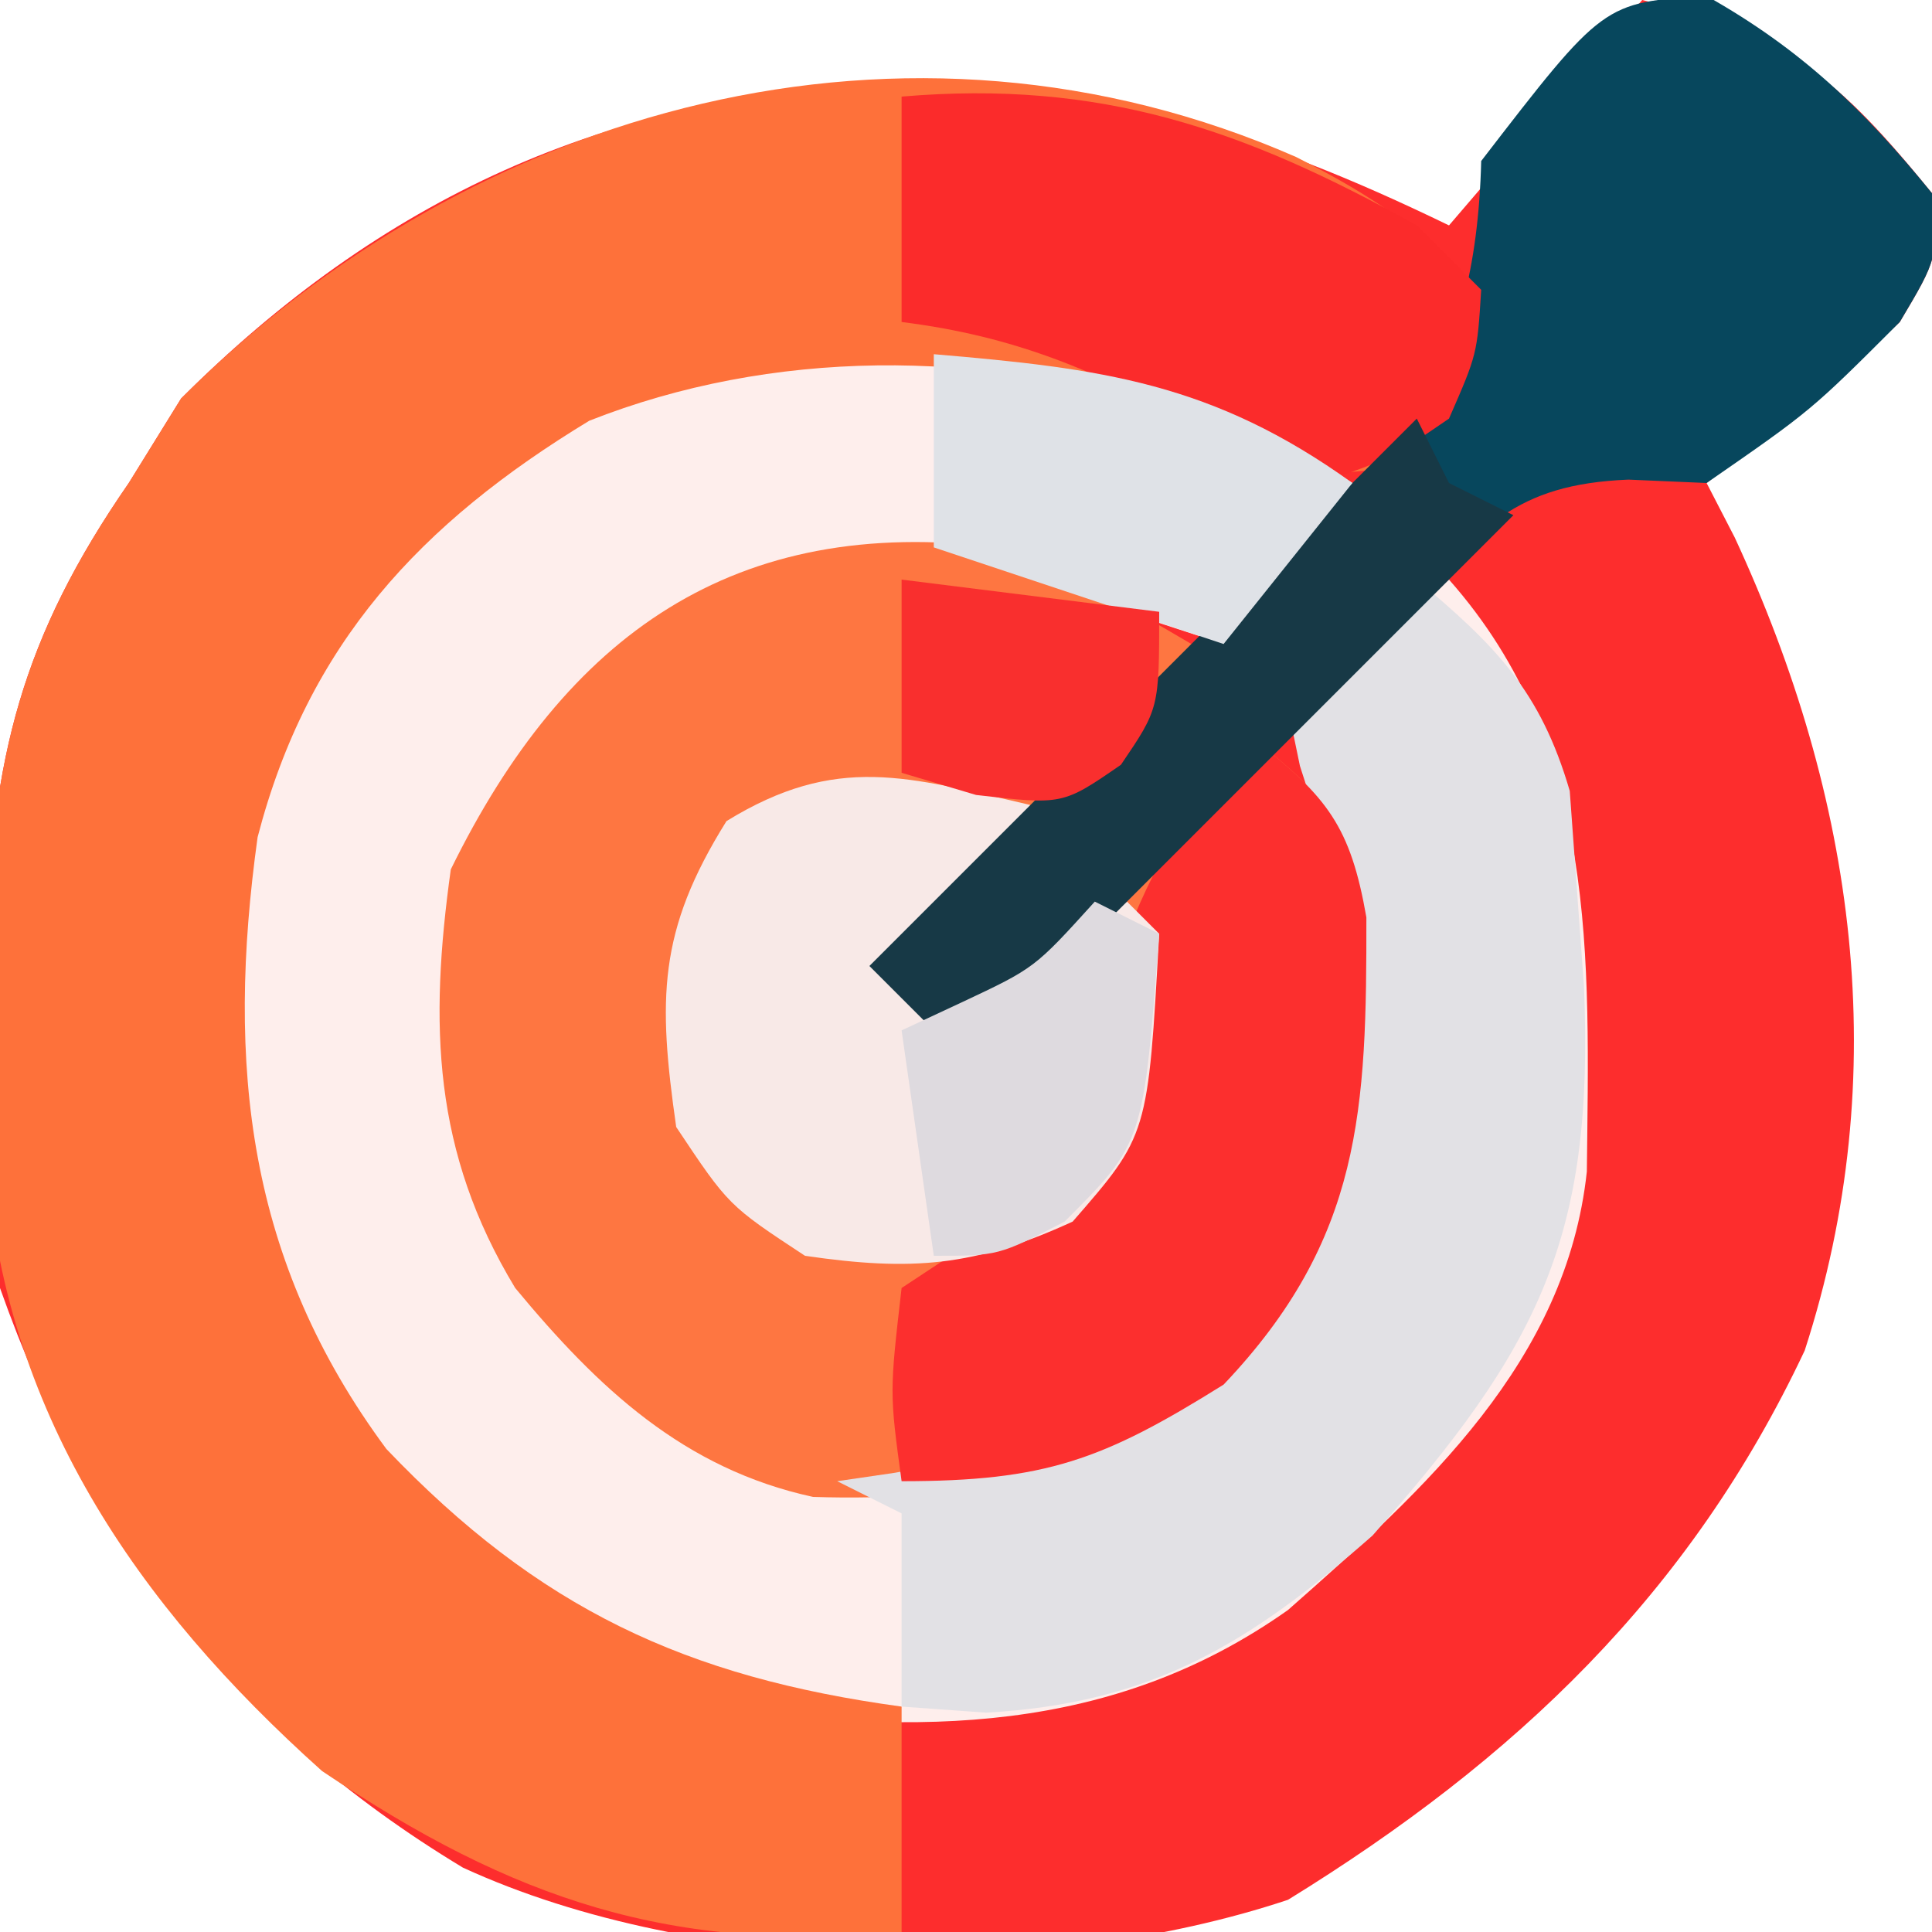 <?xml version="1.0" encoding="UTF-8"?>
<svg version="1.1" xmlns="http://www.w3.org/2000/svg" width="60" height="60">
<path d="M0 0 C4.567 1.142 6.068 2.398 9 6 C9.188 8 9.188 8 8 10 C6.087 11.828 4.109 13.385 2 15 C2.289 15.559 2.578 16.119 2.875 16.695 C6.621 24.785 7.841 33.318 5.047 41.941 C1.486 49.503 -3.947 54.655 -11 59 C-18.567 61.522 -29.338 61.356 -36.625 58 C-43.783 53.683 -48.223 47.837 -51 40 C-51.419 37.173 -51.477 34.417 -51.438 31.562 C-51.431 30.813 -51.425 30.063 -51.419 29.29 C-51.256 23.546 -50.323 19.8 -47 15 C-46.464 14.134 -45.928 13.268 -45.375 12.375 C-39.219 6.219 -32.083 2.868 -23.438 2.688 C-16.675 2.709 -12.051 4.066 -6 7 C-4.02 4.69 -2.04 2.38 0 0 Z " fill="#FD2D2D" transform="translate(51,0)"/>
<path d="M0 0 C3.043 1.032 5.257 2.279 8 4 C6.68 5.65 5.36 7.3 4 9 C2.989 8.67 1.979 8.34 0.938 8 C-3.48 6.782 -7.642 5.8 -11.926 7.98 C-15.324 10.267 -17.476 12.115 -19 16 C-19.733 20.687 -19.444 24.144 -17.25 28.375 C-13.87 32.58 -13.87 32.58 -8.957 34.281 C-3.93 34.483 -0.241 33.928 4 31 C7.711 27.042 7.289 22.758 7.203 17.621 C7.022 15.288 6.654 13.24 6 11 C7.65 9.68 9.3 8.36 11 7 C15.635 12.24 15.354 18.687 15.281 25.383 C14.648 31.279 10.268 35.24 6 39 C0.516 42.879 -5.529 42.901 -12 42 C-18.316 39.573 -23.233 34.751 -26.109 28.645 C-28.061 22.848 -27.949 16.322 -25.5 10.688 C-19.809 0.739 -10.582 -0.949 0 0 Z " fill="#FEEEEC" transform="translate(34,11)"/>
<path d="M0 0 C2.398 1.217 3.829 2.204 5.75 4.125 C5.585 6.771 5.117 7.8 3.125 9.562 C0.064 10.287 -1.264 9.189 -4.004 7.887 C-9.749 5.938 -16.312 5.964 -21.949 8.191 C-27.199 11.376 -30.69 15.123 -32.25 21.125 C-33.233 28.213 -32.574 34.288 -28.25 40.125 C-23.521 45.082 -18.954 47.211 -12.25 48.125 C-12.25 50.435 -12.25 52.745 -12.25 55.125 C-19.385 55.786 -24.305 54.134 -30.25 50.125 C-36.005 44.974 -40.179 38.919 -40.684 31.004 C-40.707 29.565 -40.707 28.126 -40.688 26.688 C-40.681 25.938 -40.675 25.188 -40.669 24.415 C-40.506 18.671 -39.573 14.925 -36.25 10.125 C-35.714 9.259 -35.178 8.393 -34.625 7.5 C-25.522 -1.603 -12.12 -5.31 0 0 Z " fill="#FE713A" transform="translate(40.25,4.875)"/>
<path d="M0 0 C3.438 1.5 3.438 1.5 6 3 C5.602 3.459 5.203 3.918 4.793 4.391 C2.089 7.523 -0.58 10.639 -3 14 C0.069 14.325 0.069 14.325 2.043 12.25 C2.751 11.508 3.458 10.765 4.188 10 C4.903 9.258 5.618 8.515 6.355 7.75 C6.898 7.173 7.441 6.595 8 6 C10.216 7.757 10.94 8.657 11.434 11.488 C11.442 17.453 11.308 21.465 7 26 C2.92 28.847 -0.857 29.645 -5.75 29.488 C-9.765 28.617 -12.428 26.106 -15 23 C-17.558 18.774 -17.671 14.822 -17 10 C-13.425 2.713 -8.191 -1.024 0 0 Z " fill="#FE7641" transform="translate(31,17)"/>
<path d="M0 0 C2.457 2.061 3.839 3.451 4.75 6.562 C4.874 8.264 4.874 8.264 5 10 C5.063 10.865 5.126 11.73 5.191 12.621 C5.52 20.434 3.801 23.83 -1.375 29.688 C-5.191 33.049 -8.244 34.902 -13.375 35.188 C-14.241 35.126 -15.107 35.064 -16 35 C-16 33.02 -16 31.04 -16 29 C-16.66 28.67 -17.32 28.34 -18 28 C-17.408 27.914 -16.817 27.827 -16.207 27.738 C-10.659 26.752 -7.653 25.566 -4 21 C-2.709 18.419 -2.867 16.506 -2.875 13.625 C-2.872 12.669 -2.87 11.712 -2.867 10.727 C-2.894 8.055 -2.894 8.055 -3.629 5.789 C-3.751 5.199 -3.874 4.608 -4 4 C-2.062 1.75 -2.062 1.75 0 0 Z " fill="#E2E1E5" transform="translate(44,18)"/>
<path d="M0 0 C2.932 1.649 4.88 3.521 7 6.125 C7.188 8.125 7.188 8.125 6 10.125 C3.25 12.875 3.25 12.875 0 15.125 C-0.801 15.09 -1.601 15.055 -2.427 15.02 C-5.989 15.166 -6.982 16.531 -9.426 19.062 C-10.222 19.875 -11.018 20.687 -11.838 21.523 C-13.063 22.811 -13.063 22.811 -14.312 24.125 C-15.148 24.984 -15.984 25.842 -16.846 26.727 C-18.909 28.849 -20.959 30.981 -23 33.125 C-23.99 32.135 -24.98 31.145 -26 30.125 C-25.46 29.616 -24.92 29.108 -24.364 28.584 C-21.914 26.259 -19.488 23.911 -17.062 21.562 C-16.212 20.763 -15.362 19.963 -14.486 19.139 C-9.708 14.474 -7.17 11.86 -7 5.125 C-3.204 0.2 -3.204 0.2 0 0 Z " fill="#07475D" transform="translate(53,-0.125)"/>
<path d="M0 0 C2.216 1.757 2.94 2.657 3.434 5.488 C3.442 11.453 3.308 15.465 -1 20 C-4.752 22.345 -6.53 23 -11 23 C-11.375 20.25 -11.375 20.25 -11 17 C-10.031 16.361 -9.061 15.721 -8.062 15.062 C-4.634 13.268 -4.634 13.268 -4.25 9.5 C-4.168 8.345 -4.085 7.19 -4 6 C-2.915 3.324 -2.058 2.058 0 0 Z " fill="#FC2F2E" transform="translate(39,23)"/>
<path d="M0 0 C-1.98 2.97 -1.98 2.97 -4 6 C-0.483 6 0.371 5.176 3 3 C3.33 3.33 3.66 3.66 4 4 C3.653 10.251 3.653 10.251 1.312 12.938 C-1.736 14.338 -3.679 14.484 -7 14 C-9.375 12.438 -9.375 12.438 -11 10 C-11.566 6.035 -11.576 3.921 -9.438 0.5 C-6.017 -1.605 -3.808 -0.879 0 0 Z " fill="#F8E9E7" transform="translate(32,25)"/>
<path d="M0 0 C6.168 -0.525 10.607 0.99 16 4 C16.66 4.66 17.32 5.32 18 6 C17.875 8 17.875 8 17 10 C15.191 11.238 15.191 11.238 13 12 C11.035 11.355 11.035 11.355 9.062 10.188 C6.026 8.502 3.491 7.436 0 7 C0 4.69 0 2.38 0 0 Z " fill="#FB2B2B" transform="translate(28,3)"/>
<path d="M0 0 C0.33 0.66 0.66 1.32 1 2 C1.66 2.33 2.32 2.66 3 3 C-2.61 8.61 -8.22 14.22 -14 20 C-14.99 19.01 -15.98 18.02 -17 17 C-11.39 11.39 -5.78 5.78 0 0 Z " fill="#173946" transform="translate(44,13)"/>
<path d="M0 0 C5.196 0.44 8.663 0.883 13 4 C11.68 5.65 10.36 7.3 9 9 C6.03 8.01 3.06 7.02 0 6 C0 4.02 0 2.04 0 0 Z " fill="#DFE2E7" transform="translate(29,11)"/>
<path d="M0 0 C0.66 0.33 1.32 0.66 2 1 C1.51 7.49 1.51 7.49 -0.938 9.938 C-3 11 -3 11 -5 11 C-5.33 8.69 -5.66 6.38 -6 4 C-5.381 3.711 -4.763 3.422 -4.125 3.125 C-1.867 2.063 -1.867 2.063 0 0 Z " fill="#DEDADF" transform="translate(34,28)"/>
<path d="M0 0 C2.64 0.33 5.28 0.66 8 1 C8 4 8 4 6.812 5.75 C5 7 5 7 2.312 6.688 C1.549 6.461 0.786 6.234 0 6 C0 4.02 0 2.04 0 0 Z " fill="#F92F2E" transform="translate(28,18)"/>
</svg>
